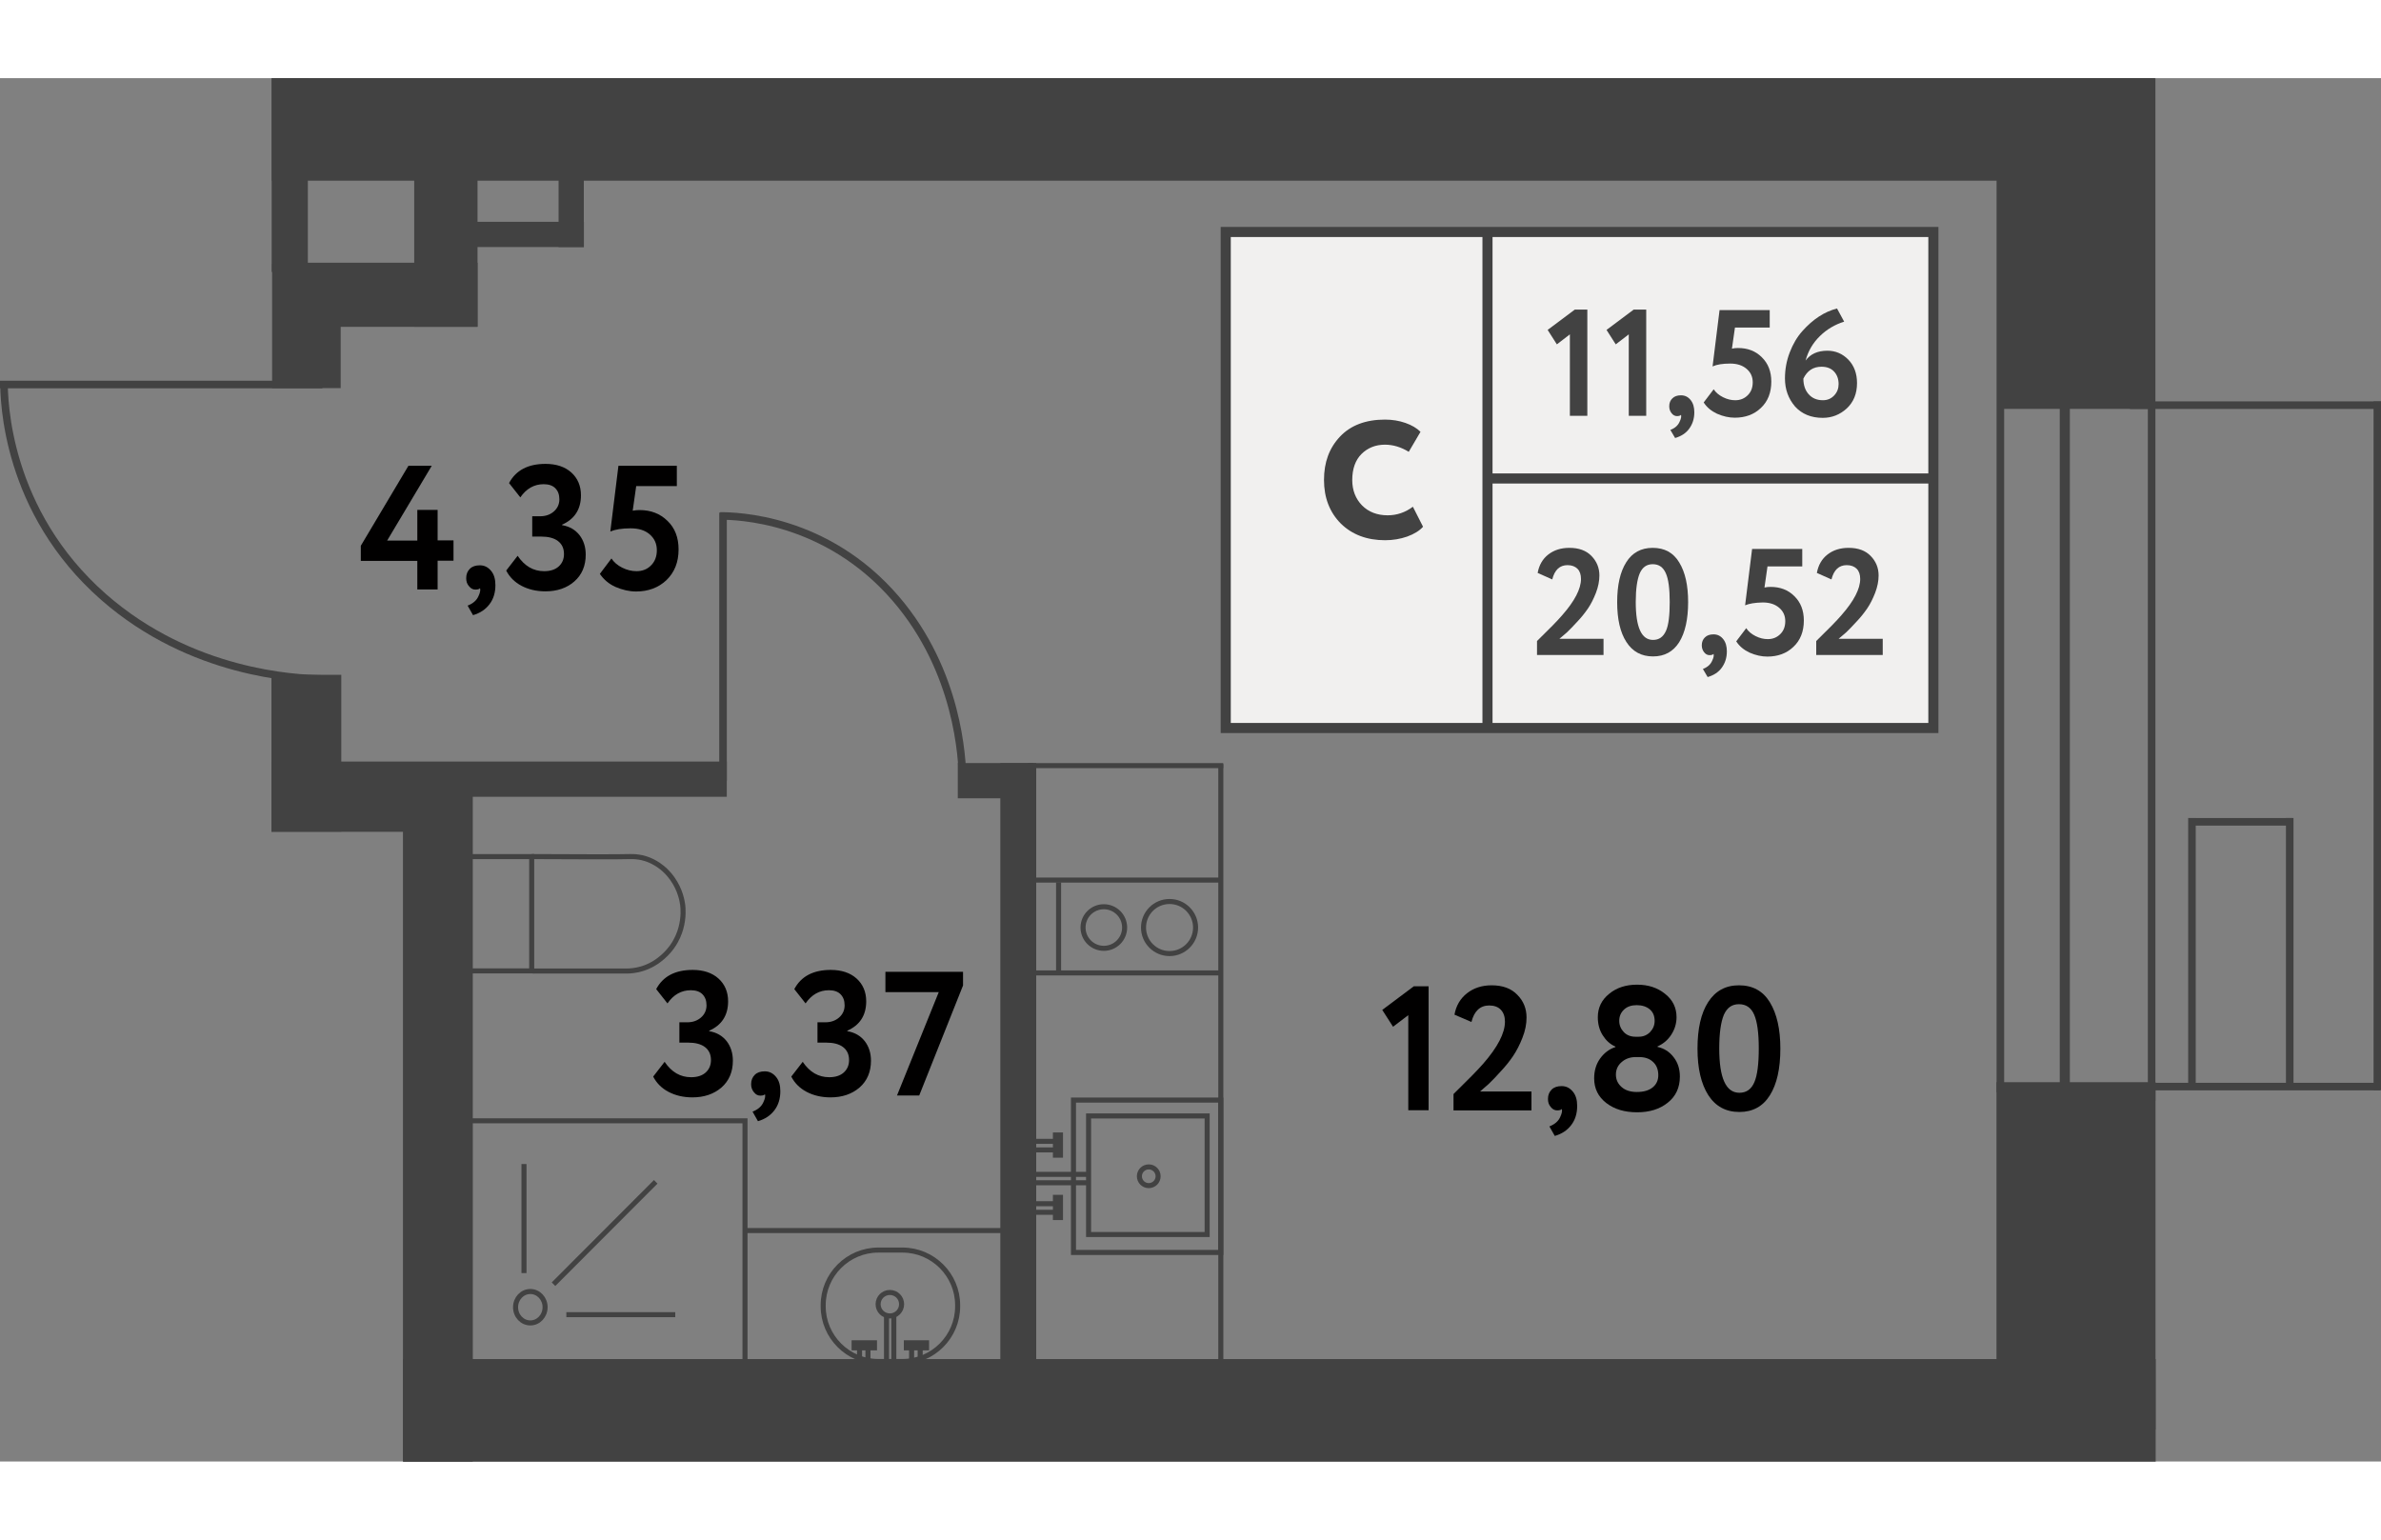 <?xml version="1.0" encoding="utf-8"?>
<!-- Generator: Adobe Illustrator 27.6.1, SVG Export Plug-In . SVG Version: 6.00 Build 0)  --><svg version="1.1" id="Слой_1" xmlns="http://www.w3.org/2000/svg" xmlns:xlink="http://www.w3.org/1999/xlink" x="0px" y="0px"
	 w="150px" h="87.15px" viewBox="0 0 150 87.15" enable-background="new 0 0 150 87.15" xml:space="preserve" width="883" height="571">
<rect x="0" y="0" width="150" height="87.15" fill="#808080" stroke="none"/>
<rect x="63.02" y="43.15" fill="#424242" width="2.26" height="40.77"/>
<rect x="61.6" y="41.88" transform="matrix(2.509333e-10 1 -1 2.509333e-10 106.97 -18.452)" fill="#424242" width="2.22" height="4.75"/>
<rect x="32.37" y="31.86" transform="matrix(1.277630e-09 1 -1 1.277630e-09 77.647 10.683)" fill="#424242" width="2.22" height="24.61"/>
<rect x="21.31" y="6.88" transform="matrix(-2.208579e-10 -1 1 -2.208579e-10 19.214 36.971)" fill="#424242" width="13.57" height="3.99"/>
<rect x="17.14" y="11.7" transform="matrix(-1 -5.395252e-11 5.395252e-11 -1 38.602 31.228)" fill="#424242" width="4.32" height="7.83"/>
<rect x="17.12" y="0" transform="matrix(-1 -5.596090e-12 5.596090e-12 -1 36.515 12.205)" fill="#424242" width="2.28" height="12.2"/>
<rect x="125.78" y="63.25" transform="matrix(-1 -3.792268e-11 3.792268e-11 -1 261.576 148.383)" fill="#424242" width="10.02" height="21.88"/>
<rect x="126.02" y="0" transform="matrix(-1 -3.338275e-11 3.338275e-11 -1 261.572 20.836)" fill="#424242" width="9.54" height="20.84"/>
<line fill="none" stroke="#424242" stroke-width="0.477" stroke-miterlimit="10" x1="126.02" y1="3.41" x2="126.02" y2="63.89"/>
<line fill="none" stroke="#424242" stroke-width="0.477" stroke-miterlimit="10" x1="135.55" y1="64.42" x2="135.55" y2="0"/>
<line fill="none" stroke="#424242" stroke-width="0.636" stroke-miterlimit="10" x1="130.08" y1="2.09" x2="130.08" y2="63.89"/>
<g>
	<line fill="none" stroke="#424242" stroke-width="0.477" stroke-miterlimit="10" x1="134.18" y1="20.6" x2="150" y2="20.6"/>
	<line fill="none" stroke="#424242" stroke-width="0.477" stroke-miterlimit="10" x1="134.81" y1="63.53" x2="149.98" y2="63.53"/>
	<line fill="none" stroke="#424242" stroke-width="0.477" stroke-miterlimit="10" x1="149.77" y1="20.37" x2="149.77" y2="63.75"/>
	<line fill="none" stroke="#424242" stroke-width="0.477" stroke-miterlimit="10" x1="144.25" y1="46.61" x2="144.25" y2="63.53"/>
	<line fill="none" stroke="#424242" stroke-width="0.477" stroke-miterlimit="10" x1="138.3" y1="46.85" x2="144.42" y2="46.85"/>
	<line fill="none" stroke="#424242" stroke-width="0.477" stroke-miterlimit="10" x1="138.09" y1="46.61" x2="138.09" y2="63.53"/>
</g>
<rect x="14.36" y="40.33" transform="matrix(-1.064564e-10 1 -1 -1.064564e-10 61.831 23.229)" fill="#424242" width="9.88" height="4.4"/>
<rect x="22.04" y="7.62" transform="matrix(-1.378295e-10 1 -1 -1.378295e-10 37.704 -10.413)" fill="#424242" width="4.04" height="12.06"/>
<rect x="35.19" y="3.41" fill="#424242" width="1.59" height="7.23"/>
<rect x="32.35" y="6.21" transform="matrix(4.349327e-11 -1 1 4.349327e-11 23.306 42.99)" fill="#424242" width="1.59" height="7.27"/>
<rect x="73.19" y="-56.07" transform="matrix(-3.470186e-10 1 -1 -3.470186e-10 79.647 -73.192)" fill="#424242" width="6.46" height="118.6"/>
<rect x="77.37" y="28.71" transform="matrix(-3.223619e-10 1 -1 -3.223619e-10 164.515 3.327)" fill="#424242" width="6.46" height="110.41"/>
<g>
	<line fill="none" stroke="#424242" stroke-width="0.477" stroke-miterlimit="10" x1="20.31" y1="19.3" x2="0" y2="19.3"/>
	<path fill="none" stroke="#424242" stroke-width="0.477" stroke-miterlimit="10" d="M20.2,37.85c-1.55-0.03-8.15-0.32-13.67-5.16
		c-6.16-5.41-6.28-12.39-6.28-13.61"/>
</g>
<g>
	<line fill="none" stroke="#424242" stroke-width="0.477" stroke-miterlimit="10" x1="45.55" y1="44.26" x2="45.55" y2="27.37"/>
	<path fill="none" stroke="#424242" stroke-width="0.477" stroke-miterlimit="10" d="M60.64,44.17c-0.02-1.29-0.26-6.78-4.2-11.37
		c-4.4-5.12-10.09-5.22-11.07-5.22"/>
</g>
<g>
	
		<rect x="67.63" y="64.38" transform="matrix(-1 -4.486557e-11 4.486557e-11 -1 144.537 138.36)" fill="none" stroke="#424242" stroke-width="0.318" stroke-miterlimit="10" width="9.28" height="9.6"/>
	<circle fill="none" stroke="#424242" stroke-width="0.318" stroke-miterlimit="10" cx="72.37" cy="69.18" r="0.59"/>
	<g>
		<g>
			<line fill="none" stroke="#424242" stroke-width="0.318" stroke-miterlimit="10" x1="65.09" y1="67.52" x2="66.52" y2="67.52"/>
			<line fill="none" stroke="#424242" stroke-width="0.318" stroke-miterlimit="10" x1="65.09" y1="66.98" x2="66.52" y2="66.98"/>
			<line fill="none" stroke="#424242" stroke-width="0.636" stroke-miterlimit="10" x1="66.65" y1="68.01" x2="66.65" y2="66.42"/>
		</g>
		<g>
			<line fill="none" stroke="#424242" stroke-width="0.318" stroke-miterlimit="10" x1="65.09" y1="71.45" x2="66.52" y2="71.45"/>
			<line fill="none" stroke="#424242" stroke-width="0.318" stroke-miterlimit="10" x1="65.09" y1="70.91" x2="66.52" y2="70.91"/>
			<line fill="none" stroke="#424242" stroke-width="0.636" stroke-miterlimit="10" x1="66.65" y1="71.94" x2="66.65" y2="70.35"/>
		</g>
	</g>
	<line fill="none" stroke="#424242" stroke-width="0.318" stroke-miterlimit="10" x1="64.93" y1="69.59" x2="68.66" y2="69.59"/>
	<line fill="none" stroke="#424242" stroke-width="0.318" stroke-miterlimit="10" x1="64.93" y1="69.06" x2="68.66" y2="69.06"/>
	
		<rect x="68.57" y="65.38" transform="matrix(-1 -4.503121e-11 4.503121e-11 -1 144.619 138.229)" fill="none" stroke="#424242" stroke-width="0.318" stroke-miterlimit="10" width="7.47" height="7.47"/>
</g>
<g>
	<g>
		<circle fill="none" stroke="#424242" stroke-width="0.318" stroke-miterlimit="10" cx="73.68" cy="53.51" r="1.64"/>
		<circle fill="none" stroke="#424242" stroke-width="0.318" stroke-miterlimit="10" cx="69.54" cy="53.51" r="1.31"/>
	</g>
	<line fill="none" stroke="#424242" stroke-width="0.318" stroke-miterlimit="10" x1="76.84" y1="50.52" x2="65.09" y2="50.52"/>
	<line fill="none" stroke="#424242" stroke-width="0.318" stroke-miterlimit="10" x1="76.84" y1="56.37" x2="65.09" y2="56.37"/>
	<line fill="none" stroke="#424242" stroke-width="0.318" stroke-miterlimit="10" x1="66.69" y1="50.66" x2="66.69" y2="56.37"/>
</g>
<line fill="none" stroke="#424242" stroke-width="0.318" stroke-miterlimit="10" x1="76.91" y1="43.21" x2="76.91" y2="83.06"/>
<line fill="none" stroke="#424242" stroke-width="0.318" stroke-miterlimit="10" x1="64.76" y1="43.31" x2="77.06" y2="43.31"/>
<g>
	<g>
		<path fill="none" stroke="#424242" stroke-width="0.318" stroke-miterlimit="10" d="M60.33,77.3v0.08c0,1.91-1.56,3.47-3.47,3.47
			h-1.53c-1.91,0-3.47-1.56-3.47-3.47V77.3c0-1.91,1.56-3.47,3.47-3.47h1.53C58.77,73.83,60.33,75.39,60.33,77.3z"/>
		<circle fill="none" stroke="#424242" stroke-width="0.318" stroke-miterlimit="10" cx="56.06" cy="77.24" r="0.74"/>
	</g>
	<g>
		<g>
			<line fill="none" stroke="#424242" stroke-width="0.318" stroke-miterlimit="10" x1="57.43" y1="81.15" x2="57.43" y2="79.94"/>
			<line fill="none" stroke="#424242" stroke-width="0.318" stroke-miterlimit="10" x1="57.97" y1="81.15" x2="57.97" y2="79.94"/>
			<line fill="none" stroke="#424242" stroke-width="0.636" stroke-miterlimit="10" x1="56.94" y1="79.83" x2="58.53" y2="79.83"/>
		</g>
		<g>
			<line fill="none" stroke="#424242" stroke-width="0.318" stroke-miterlimit="10" x1="54.15" y1="81.2" x2="54.15" y2="79.94"/>
			<line fill="none" stroke="#424242" stroke-width="0.318" stroke-miterlimit="10" x1="54.68" y1="81.2" x2="54.68" y2="79.94"/>
			<line fill="none" stroke="#424242" stroke-width="0.636" stroke-miterlimit="10" x1="53.65" y1="79.83" x2="55.25" y2="79.83"/>
		</g>
		<line fill="none" stroke="#424242" stroke-width="0.318" stroke-miterlimit="10" x1="55.85" y1="80.73" x2="55.85" y2="77.99"/>
		<line fill="none" stroke="#424242" stroke-width="0.318" stroke-miterlimit="10" x1="56.31" y1="80.73" x2="56.31" y2="77.98"/>
	</g>
</g>
<g>
	
		<rect x="29.31" y="49.04" transform="matrix(-1 -4.164681e-11 4.164681e-11 -1 62.806 105.281)" fill="none" stroke="#424242" stroke-width="0.318" stroke-miterlimit="10" width="4.19" height="7.2"/>
	<path fill="none" stroke="#424242" stroke-width="0.318" stroke-miterlimit="10" d="M33.5,49.04c3.28,0.02,5.56,0.02,6.18,0
		c0.08,0,0.31-0.01,0.6,0.04c0.14,0.02,0.56,0.1,1.03,0.38c0.14,0.08,0.62,0.37,1.04,0.96c0.52,0.72,0.63,1.45,0.66,1.68
		c0.02,0.17,0.08,0.76-0.12,1.47c-0.08,0.29-0.24,0.72-0.55,1.15c-0.16,0.22-0.78,1.05-1.91,1.39c-0.38,0.11-0.71,0.14-0.94,0.14
		h-5.93"/>
</g>
<g>
	
		<rect x="29.6" y="65.68" transform="matrix(-1 -1.054633e-10 1.054633e-10 -1 76.534 146.835)" fill="none" stroke="#424242" stroke-width="0.318" stroke-miterlimit="10" width="17.33" height="15.47"/>
	<g>
		<ellipse fill="none" stroke="#424242" stroke-width="0.318" stroke-miterlimit="10" cx="33.41" cy="77.43" rx="0.93" ry="0.99"/>
		<line fill="none" stroke="#424242" stroke-width="0.318" stroke-miterlimit="10" x1="33.01" y1="75.28" x2="33.01" y2="68.41"/>
		<line fill="none" stroke="#424242" stroke-width="0.318" stroke-miterlimit="10" x1="42.54" y1="77.9" x2="35.68" y2="77.9"/>
		<line fill="none" stroke="#424242" stroke-width="0.318" stroke-miterlimit="10" x1="34.87" y1="75.98" x2="41.31" y2="69.53"/>
	</g>
</g>
<line fill="none" stroke="#424242" stroke-width="0.318" stroke-miterlimit="10" x1="46.98" y1="72.6" x2="64.51" y2="72.6"/>
<g>
	<path fill="#010000" d="M87.76,59.76l-0.68-1.06l1.99-1.49H90v7.81h-1.28v-5.99L87.76,59.76z"/>
	<path fill="#010000" d="M96.47,65.03h-4.9V64c0.9-0.88,1.52-1.51,1.86-1.9c0.92-1.05,1.38-1.94,1.38-2.66
		c0-0.32-0.09-0.57-0.26-0.75c-0.17-0.18-0.42-0.27-0.73-0.27c-0.57,0-0.95,0.35-1.12,1.04L91.63,59c0.1-0.57,0.37-1.02,0.79-1.35
		c0.42-0.33,0.94-0.5,1.55-0.5c0.7,0,1.24,0.2,1.62,0.6c0.39,0.39,0.58,0.87,0.58,1.43c0,0.4-0.08,0.83-0.26,1.28
		c-0.17,0.44-0.37,0.82-0.59,1.15c-0.23,0.34-0.5,0.67-0.81,1c-0.27,0.3-0.51,0.55-0.73,0.76c-0.11,0.1-0.29,0.26-0.54,0.47h3.24
		V65.03z"/>
	<path fill="#010000" d="M97.52,64.31c0-0.25,0.08-0.44,0.23-0.59s0.36-0.22,0.63-0.22c0.29,0,0.52,0.12,0.71,0.35
		s0.27,0.53,0.27,0.9c0,0.47-0.12,0.87-0.37,1.2c-0.25,0.33-0.59,0.56-1.04,0.69l-0.34-0.6c0.33-0.13,0.56-0.32,0.68-0.59
		c0.11-0.23,0.14-0.4,0.1-0.51c-0.04,0.06-0.14,0.09-0.29,0.09c-0.16,0-0.29-0.07-0.4-0.21C97.57,64.68,97.52,64.51,97.52,64.31z"/>
	<path fill="#010000" d="M100.43,63.01c0-0.47,0.12-0.89,0.37-1.24c0.25-0.35,0.57-0.6,0.97-0.73v-0.03
		c-0.33-0.14-0.59-0.38-0.8-0.71s-0.31-0.71-0.31-1.14c0-0.6,0.24-1.09,0.71-1.47c0.47-0.39,1.06-0.58,1.76-0.58
		c0.71,0,1.29,0.19,1.77,0.58c0.48,0.38,0.72,0.87,0.72,1.47c0,0.39-0.11,0.76-0.33,1.1c-0.22,0.34-0.51,0.58-0.87,0.74v0.03
		c0.41,0.09,0.75,0.3,1.01,0.64c0.27,0.34,0.4,0.75,0.4,1.23c0,0.7-0.26,1.25-0.77,1.65c-0.5,0.4-1.14,0.6-1.92,0.6
		c-0.79,0-1.43-0.19-1.94-0.58C100.69,64.18,100.43,63.66,100.43,63.01z M103.25,61.67h-0.19c-0.35,0-0.65,0.1-0.89,0.31
		c-0.24,0.2-0.37,0.47-0.37,0.79c0,0.32,0.12,0.58,0.36,0.79c0.24,0.21,0.56,0.31,0.96,0.31c0.44,0,0.77-0.1,1.01-0.3
		s0.35-0.47,0.34-0.8c-0.01-0.34-0.12-0.61-0.35-0.81C103.9,61.76,103.61,61.67,103.25,61.67z M103.03,60.39h0.21
		c0.28,0,0.52-0.1,0.71-0.29c0.19-0.2,0.29-0.43,0.29-0.71c0-0.31-0.1-0.55-0.31-0.73c-0.21-0.17-0.48-0.26-0.82-0.26
		c-0.33,0-0.6,0.09-0.8,0.28c-0.2,0.19-0.3,0.42-0.3,0.71c0,0.27,0.1,0.51,0.29,0.71S102.75,60.39,103.03,60.39z"/>
	<path fill="#010000" d="M109.55,57.15c0.87,0,1.52,0.36,1.95,1.07c0.44,0.72,0.66,1.69,0.66,2.92c0,1.26-0.22,2.24-0.66,2.94
		c-0.44,0.7-1.08,1.05-1.92,1.05c-0.85,0-1.5-0.35-1.96-1.06c-0.45-0.71-0.68-1.68-0.68-2.93c0-1.25,0.22-2.23,0.67-2.93
		S108.7,57.15,109.55,57.15z M108.31,61.13c0,1.86,0.42,2.79,1.27,2.79c0.44,0,0.75-0.22,0.94-0.66s0.28-1.15,0.28-2.14
		c0-0.98-0.1-1.69-0.29-2.12c-0.19-0.44-0.51-0.66-0.96-0.66c-0.44,0-0.75,0.22-0.95,0.67C108.41,59.47,108.31,60.18,108.31,61.13z"
		/>
</g>
<g>
	<path fill="#010000" d="M43.62,64.21c-0.57,0-1.07-0.12-1.51-0.35c-0.43-0.23-0.75-0.55-0.96-0.96l0.72-0.93
		c0.44,0.65,0.99,0.97,1.67,0.97c0.39,0,0.7-0.1,0.92-0.3c0.22-0.2,0.33-0.46,0.33-0.78c0-0.36-0.13-0.63-0.38-0.82
		s-0.61-0.28-1.06-0.28H42.8v-1.28h0.5c0.34,0,0.63-0.1,0.86-0.3c0.23-0.2,0.35-0.46,0.35-0.77c0-0.3-0.09-0.53-0.26-0.7
		c-0.17-0.17-0.42-0.25-0.73-0.25c-0.6,0-1.09,0.28-1.47,0.83l-0.71-0.9c0.43-0.81,1.2-1.21,2.3-1.21c0.67,0,1.22,0.18,1.62,0.54
		s0.61,0.84,0.61,1.44c0,0.88-0.4,1.5-1.19,1.85v0.03c0.47,0.08,0.83,0.29,1.1,0.63c0.26,0.34,0.39,0.75,0.39,1.23
		c0,0.7-0.24,1.27-0.72,1.69C44.96,64.01,44.35,64.21,43.62,64.21z"/>
	<path fill="#010000" d="M47.32,63.38c0-0.25,0.08-0.44,0.23-0.59s0.36-0.22,0.63-0.22c0.29,0,0.52,0.12,0.71,0.35
		s0.27,0.53,0.27,0.9c0,0.47-0.12,0.87-0.37,1.2c-0.25,0.33-0.59,0.56-1.04,0.69l-0.34-0.6c0.33-0.13,0.56-0.32,0.68-0.59
		c0.11-0.23,0.14-0.4,0.1-0.51c-0.04,0.06-0.14,0.09-0.29,0.09c-0.16,0-0.29-0.07-0.4-0.21C47.38,63.75,47.32,63.58,47.32,63.38z"/>
	<path fill="#010000" d="M52.32,64.21c-0.57,0-1.07-0.12-1.51-0.35c-0.43-0.23-0.75-0.55-0.96-0.96l0.72-0.93
		c0.44,0.65,0.99,0.97,1.67,0.97c0.39,0,0.7-0.1,0.92-0.3c0.22-0.2,0.33-0.46,0.33-0.78c0-0.36-0.13-0.63-0.38-0.82
		s-0.61-0.28-1.06-0.28H51.5v-1.28H52c0.34,0,0.63-0.1,0.86-0.3c0.23-0.2,0.35-0.46,0.35-0.77c0-0.3-0.09-0.53-0.26-0.7
		c-0.17-0.17-0.42-0.25-0.73-0.25c-0.6,0-1.09,0.28-1.47,0.83l-0.71-0.9c0.43-0.81,1.2-1.21,2.3-1.21c0.67,0,1.22,0.18,1.62,0.54
		s0.61,0.84,0.61,1.44c0,0.88-0.4,1.5-1.19,1.85v0.03c0.47,0.08,0.83,0.29,1.1,0.63c0.26,0.34,0.39,0.75,0.39,1.23
		c0,0.7-0.24,1.27-0.72,1.69C53.66,64.01,53.05,64.21,52.32,64.21z"/>
	<path fill="#010000" d="M59.14,57.58h-3.36V56.3h4.89v0.86l-2.76,6.93h-1.4L59.14,57.58z"/>
</g>
<g>
	<path fill="#010000" d="M27.57,32.21h-1.28v-1.8h-3.56v-0.95l3-5.04h1.47l-2.81,4.71h1.9V27.2h1.28v1.92h1v1.28h-1V32.21z"/>
	<path fill="#010000" d="M29.37,31.5c0-0.25,0.08-0.44,0.23-0.59s0.36-0.22,0.63-0.22c0.29,0,0.52,0.12,0.71,0.35
		s0.27,0.53,0.27,0.9c0,0.47-0.12,0.87-0.37,1.2c-0.25,0.33-0.59,0.56-1.04,0.69l-0.34-0.6c0.33-0.13,0.56-0.32,0.68-0.59
		c0.11-0.23,0.14-0.4,0.1-0.51c-0.04,0.06-0.14,0.09-0.29,0.09c-0.16,0-0.29-0.07-0.4-0.21C29.42,31.87,29.37,31.7,29.37,31.5z"/>
	<path fill="#010000" d="M34.36,32.33c-0.57,0-1.07-0.12-1.51-0.35c-0.43-0.23-0.75-0.55-0.96-0.96l0.72-0.93
		c0.44,0.65,0.99,0.97,1.67,0.97c0.39,0,0.7-0.1,0.92-0.3c0.22-0.2,0.33-0.46,0.33-0.78c0-0.36-0.13-0.63-0.38-0.82
		s-0.61-0.28-1.06-0.28h-0.56v-1.28h0.5c0.34,0,0.63-0.1,0.86-0.3c0.23-0.2,0.35-0.46,0.35-0.77c0-0.3-0.09-0.53-0.26-0.7
		c-0.17-0.17-0.42-0.25-0.73-0.25c-0.6,0-1.09,0.28-1.47,0.83l-0.71-0.9c0.43-0.81,1.2-1.21,2.3-1.21c0.67,0,1.22,0.18,1.62,0.54
		s0.61,0.84,0.61,1.44c0,0.88-0.4,1.5-1.19,1.85v0.03c0.47,0.08,0.83,0.29,1.1,0.63c0.26,0.34,0.39,0.75,0.39,1.23
		c0,0.7-0.24,1.27-0.72,1.69C35.71,32.12,35.1,32.33,34.36,32.33z"/>
	<path fill="#010000" d="M38.45,28.56l0.51-4.14h3.68v1.28h-2.56l-0.22,1.55c0.15-0.03,0.3-0.04,0.44-0.04
		c0.71,0,1.29,0.23,1.75,0.68c0.47,0.45,0.7,1.05,0.7,1.8c0,0.81-0.26,1.45-0.77,1.94c-0.5,0.47-1.14,0.71-1.91,0.71
		c-0.42,0-0.86-0.1-1.3-0.29c-0.42-0.19-0.74-0.47-0.98-0.82l0.73-0.97c0.16,0.24,0.38,0.43,0.68,0.58c0.3,0.15,0.6,0.22,0.9,0.22
		c0.37,0,0.68-0.12,0.92-0.37c0.24-0.24,0.36-0.56,0.36-0.95c0-0.41-0.15-0.74-0.45-1c-0.3-0.26-0.7-0.38-1.21-0.38
		C39.18,28.36,38.76,28.43,38.45,28.56z"/>
</g>
<g>
	<g>
		
			<rect x="77.22" y="9.69" fill="#F1F0EF" stroke="#424242" stroke-width="0.636" stroke-miterlimit="10" width="44.58" height="31.25"/>
		<line fill="none" stroke="#424242" stroke-width="0.636" stroke-miterlimit="10" x1="93.71" y1="9.5" x2="93.71" y2="40.94"/>
	</g>
	<line fill="none" stroke="#424242" stroke-width="0.636" stroke-miterlimit="10" x1="93.64" y1="25.22" x2="121.8" y2="25.22"/>
	<g>
		<path fill="#424242" d="M89.01,27l0.64,1.26c-0.22,0.25-0.56,0.46-1,0.62c-0.43,0.15-0.9,0.23-1.39,0.23
			c-1.14,0-2.07-0.35-2.78-1.04c-0.71-0.71-1.07-1.63-1.07-2.76c0-1.11,0.33-2.01,1.01-2.73c0.67-0.71,1.62-1.07,2.83-1.07
			c0.46,0,0.89,0.07,1.29,0.21c0.4,0.14,0.72,0.33,0.95,0.56l-0.74,1.26c-0.49-0.3-0.99-0.45-1.5-0.45c-0.59,0-1.09,0.2-1.48,0.59
			c-0.38,0.38-0.58,0.93-0.58,1.64c0,0.64,0.21,1.18,0.62,1.6c0.41,0.41,0.95,0.62,1.61,0.62C88,27.54,88.53,27.36,89.01,27z"/>
	</g>
	<g>
		<path fill="#424242" d="M98.08,16.77l-0.58-0.91l1.71-1.28H100v6.69h-1.1v-5.13L98.08,16.77z"/>
		<path fill="#424242" d="M101.79,16.77l-0.58-0.91l1.71-1.28h0.79v6.69h-1.1v-5.13L101.79,16.77z"/>
		<path fill="#424242" d="M105.16,20.67c0-0.21,0.07-0.38,0.2-0.5c0.13-0.13,0.31-0.19,0.54-0.19c0.25,0,0.45,0.1,0.61,0.3
			c0.16,0.2,0.23,0.46,0.23,0.77c0,0.4-0.11,0.74-0.32,1.03c-0.21,0.29-0.51,0.48-0.89,0.59l-0.3-0.51
			c0.29-0.11,0.48-0.28,0.58-0.51c0.1-0.2,0.12-0.34,0.09-0.44c-0.04,0.05-0.12,0.08-0.25,0.08c-0.13,0-0.25-0.06-0.34-0.18
			C105.21,20.99,105.16,20.84,105.16,20.67z"/>
		<path fill="#424242" d="M107.89,18.16l0.44-3.55h3.16v1.1h-2.19l-0.19,1.33c0.13-0.03,0.25-0.04,0.38-0.04
			c0.61,0,1.11,0.19,1.5,0.58c0.4,0.39,0.6,0.9,0.6,1.54c0,0.69-0.22,1.25-0.66,1.66c-0.43,0.41-0.98,0.61-1.64,0.61
			c-0.36,0-0.73-0.08-1.12-0.25c-0.36-0.17-0.64-0.4-0.84-0.71l0.63-0.83c0.13,0.2,0.33,0.37,0.59,0.5
			c0.26,0.13,0.51,0.19,0.77,0.19c0.32,0,0.58-0.11,0.79-0.32c0.21-0.21,0.31-0.48,0.31-0.81c0-0.35-0.13-0.63-0.39-0.85
			c-0.26-0.22-0.6-0.33-1.03-0.33C108.52,17.98,108.15,18.04,107.89,18.16z"/>
		<path fill="#424242" d="M112.45,18.92c0-0.57,0.1-1.12,0.3-1.64s0.46-0.97,0.8-1.35c0.66-0.74,1.39-1.22,2.18-1.42l0.45,0.83
			c-0.58,0.18-1.09,0.48-1.53,0.91s-0.74,0.94-0.9,1.54c0.3-0.41,0.76-0.62,1.37-0.62c0.52,0,0.96,0.19,1.33,0.57
			c0.36,0.38,0.54,0.87,0.54,1.47c0,0.67-0.22,1.2-0.65,1.6c-0.43,0.39-0.93,0.59-1.51,0.59c-0.73,0-1.31-0.24-1.74-0.71
			C112.66,20.19,112.45,19.6,112.45,18.92z M113.61,18.93c0,0.4,0.11,0.73,0.33,0.98c0.22,0.25,0.52,0.38,0.9,0.38
			c0.29,0,0.52-0.1,0.71-0.3s0.28-0.44,0.28-0.72c0-0.32-0.1-0.59-0.29-0.79c-0.19-0.2-0.45-0.3-0.79-0.3
			C114.23,18.18,113.85,18.43,113.61,18.93z"/>
	</g>
	<g>
		<path fill="#424242" d="M101.03,36.34h-4.2v-0.88c0.77-0.75,1.3-1.29,1.59-1.63c0.79-0.9,1.18-1.66,1.18-2.28
			c0-0.27-0.07-0.49-0.22-0.64s-0.36-0.23-0.63-0.23c-0.49,0-0.81,0.3-0.96,0.9l-0.92-0.41c0.09-0.49,0.31-0.88,0.67-1.16
			c0.36-0.28,0.8-0.42,1.33-0.42c0.6,0,1.06,0.17,1.39,0.51c0.33,0.34,0.5,0.75,0.5,1.23c0,0.34-0.07,0.71-0.22,1.1
			c-0.15,0.38-0.31,0.7-0.5,0.98c-0.2,0.29-0.43,0.58-0.7,0.86c-0.23,0.25-0.44,0.47-0.63,0.65c-0.1,0.09-0.25,0.22-0.47,0.4h2.78
			V36.34z"/>
		<path fill="#424242" d="M104.12,29.59c0.74,0,1.3,0.3,1.67,0.92c0.38,0.62,0.56,1.45,0.56,2.5c0,1.08-0.19,1.92-0.56,2.52
			c-0.38,0.6-0.93,0.9-1.65,0.9c-0.73,0-1.29-0.3-1.68-0.91c-0.39-0.6-0.58-1.44-0.58-2.51c0-1.07,0.19-1.91,0.57-2.51
			C102.83,29.89,103.39,29.59,104.12,29.59z M103.05,33c0,1.6,0.36,2.39,1.09,2.39c0.38,0,0.64-0.19,0.81-0.56s0.24-0.99,0.24-1.83
			c0-0.84-0.08-1.45-0.25-1.82c-0.17-0.38-0.44-0.56-0.82-0.56c-0.38,0-0.65,0.19-0.82,0.58C103.14,31.58,103.05,32.18,103.05,33z"
			/>
		<path fill="#424242" d="M107.21,35.73c0-0.21,0.07-0.38,0.2-0.5c0.13-0.13,0.31-0.19,0.54-0.19c0.25,0,0.45,0.1,0.61,0.3
			c0.16,0.2,0.23,0.46,0.23,0.77c0,0.4-0.11,0.74-0.32,1.03c-0.21,0.29-0.51,0.48-0.89,0.59l-0.3-0.51
			c0.29-0.11,0.48-0.28,0.58-0.51c0.1-0.2,0.12-0.34,0.09-0.44c-0.04,0.05-0.12,0.08-0.25,0.08c-0.13,0-0.25-0.06-0.34-0.18
			C107.26,36.05,107.21,35.9,107.21,35.73z"/>
		<path fill="#424242" d="M109.94,33.21l0.44-3.55h3.16v1.1h-2.19l-0.19,1.33c0.13-0.03,0.25-0.04,0.38-0.04
			c0.61,0,1.11,0.19,1.5,0.58c0.4,0.39,0.6,0.9,0.6,1.54c0,0.69-0.22,1.25-0.66,1.66c-0.43,0.41-0.98,0.61-1.64,0.61
			c-0.36,0-0.73-0.08-1.12-0.25c-0.36-0.17-0.64-0.4-0.84-0.71l0.63-0.83c0.13,0.2,0.33,0.37,0.59,0.5
			c0.26,0.13,0.51,0.19,0.77,0.19c0.32,0,0.58-0.11,0.79-0.32c0.21-0.21,0.31-0.48,0.31-0.81c0-0.35-0.13-0.63-0.39-0.85
			c-0.26-0.22-0.6-0.33-1.03-0.33C110.57,33.04,110.2,33.1,109.94,33.21z"/>
		<path fill="#424242" d="M118.62,36.34h-4.2v-0.88c0.77-0.75,1.3-1.29,1.59-1.63c0.79-0.9,1.18-1.66,1.18-2.28
			c0-0.27-0.07-0.49-0.22-0.64s-0.36-0.23-0.63-0.23c-0.49,0-0.81,0.3-0.96,0.9l-0.92-0.41c0.09-0.49,0.31-0.88,0.67-1.16
			c0.36-0.28,0.8-0.42,1.33-0.42c0.6,0,1.06,0.17,1.39,0.51c0.33,0.34,0.5,0.75,0.5,1.23c0,0.34-0.07,0.71-0.22,1.1
			c-0.15,0.38-0.31,0.7-0.5,0.98c-0.2,0.29-0.43,0.58-0.7,0.86c-0.23,0.25-0.44,0.47-0.63,0.65c-0.1,0.09-0.25,0.22-0.47,0.4h2.78
			V36.34z"/>
	</g>
</g>
<rect x="5.59" y="62.95" transform="matrix(-2.393748e-11 1 -1 -2.393748e-11 92.735 37.564)" fill="#424242" width="44" height="4.4"/>
<rect x="17.1" y="43.08" fill="#424242" width="9.44" height="4.4"/>
</svg>
